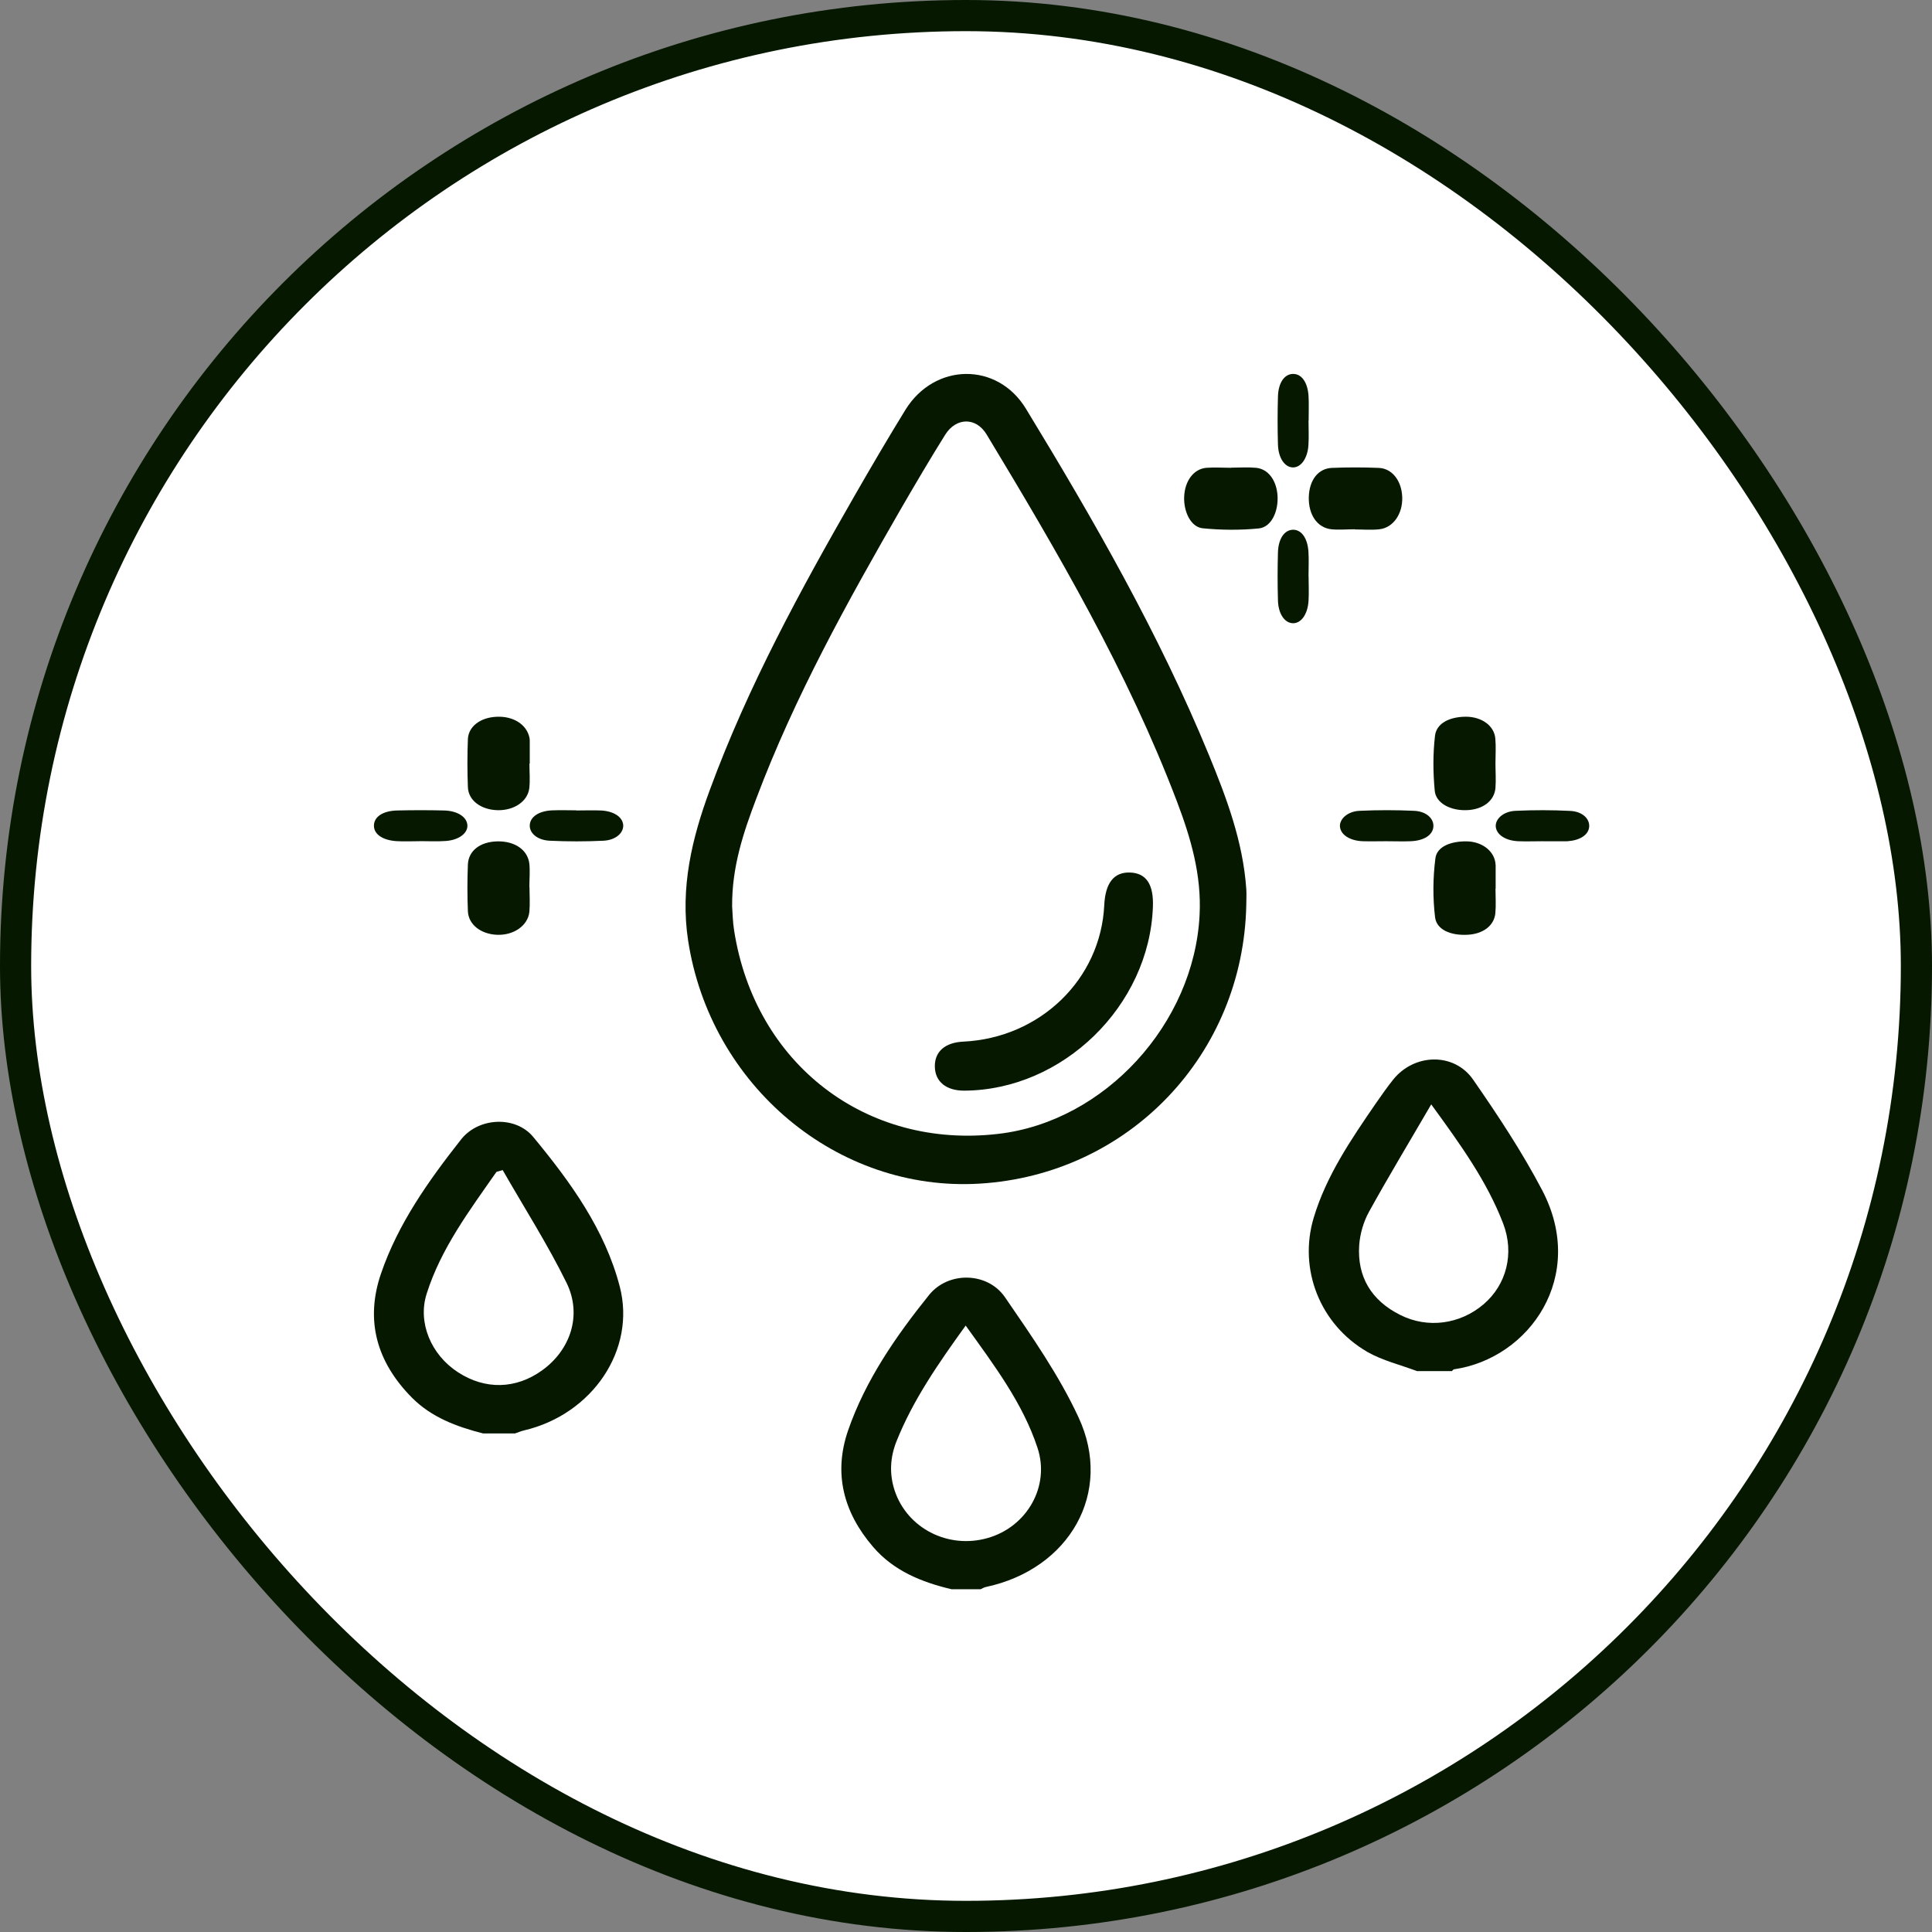 <svg xmlns="http://www.w3.org/2000/svg" fill="none" viewBox="0 0 62 62" height="62" width="62">
<rect x="0" y="0" width="62" height="62" fill="#808080" stroke="none"/>
<rect fill="white" rx="30.5" height="61" width="61" y="0.5" x="0.5"></rect>
<rect stroke="#061800" rx="30.5" height="61" width="61" y="0.5" x="0.5"></rect>
<path fill="#061800" d="M45.473 44C44.939 43.798 44.369 43.664 43.883 43.386C42.356 42.504 41.663 40.729 42.158 39.08C42.561 37.733 43.353 36.573 44.144 35.42C44.326 35.157 44.512 34.894 44.709 34.645C45.386 33.802 46.664 33.768 47.273 34.645C48.068 35.791 48.843 36.962 49.488 38.191C50.94 40.954 49.085 43.592 46.66 43.943C46.636 43.947 46.616 43.981 46.593 44H45.469H45.473ZM45.928 35.443C45.22 36.661 44.555 37.76 43.934 38.886C43.756 39.206 43.645 39.596 43.618 39.958C43.55 40.97 44.005 41.737 44.943 42.202C45.821 42.641 46.853 42.496 47.601 41.863C48.345 41.233 48.606 40.225 48.238 39.264C47.72 37.913 46.877 36.741 45.928 35.439"></path>
<path fill="#061800" d="M15.501 46C14.649 45.783 13.845 45.482 13.22 44.853C12.091 43.713 11.711 42.379 12.226 40.873C12.772 39.273 13.754 37.889 14.8 36.562C15.358 35.857 16.542 35.796 17.112 36.486C18.308 37.931 19.413 39.459 19.888 41.285C20.419 43.317 19.005 45.386 16.827 45.901C16.724 45.924 16.629 45.966 16.53 46H15.501ZM16.13 37.55L15.932 37.607C15.065 38.849 14.15 40.065 13.691 41.521C13.398 42.444 13.833 43.477 14.697 44.037C15.568 44.605 16.558 44.582 17.397 43.976C18.308 43.321 18.688 42.2 18.181 41.167C17.572 39.928 16.819 38.75 16.13 37.546"></path>
<path fill="#061800" d="M30.535 51C29.565 50.771 28.674 50.405 28.02 49.643C27.066 48.534 26.741 47.283 27.216 45.904C27.775 44.291 28.745 42.888 29.814 41.558C30.432 40.792 31.687 40.815 32.249 41.627C33.105 42.873 33.984 44.131 34.613 45.488C35.734 47.897 34.32 50.356 31.64 50.928C31.58 50.939 31.529 50.973 31.469 51H30.531H30.535ZM30.99 42.538C30.111 43.757 29.299 44.928 28.769 46.254C28.563 46.773 28.535 47.306 28.713 47.84C29.117 49.048 30.432 49.719 31.695 49.357C32.958 48.999 33.703 47.695 33.295 46.464C32.824 45.031 31.913 43.826 30.986 42.534"></path>
<path fill="#061800" d="M39.995 29.029C39.902 33.847 36.223 37.694 31.438 37.984C26.873 38.26 22.796 34.843 22.082 30.181C21.825 28.485 22.204 26.904 22.781 25.344C24.001 22.029 25.679 18.949 27.428 15.902C27.96 14.977 28.499 14.056 29.057 13.15C29.991 11.64 32.004 11.606 32.923 13.116C35.103 16.695 37.19 20.331 38.793 24.223C39.363 25.609 39.891 27.013 39.995 28.535C40.006 28.697 39.995 28.863 39.995 29.025M23.495 29.09C23.51 29.301 23.514 29.584 23.559 29.863C24.228 34.141 27.792 36.886 32.037 36.387C35.453 35.991 38.321 32.85 38.496 29.365C38.563 28.078 38.213 26.889 37.77 25.722C36.185 21.554 33.95 17.733 31.662 13.943C31.323 13.38 30.683 13.391 30.333 13.95C29.846 14.728 29.381 15.521 28.92 16.314C27.19 19.319 25.508 22.347 24.277 25.609C23.86 26.707 23.484 27.817 23.495 29.09Z"></path>
<path fill="#061800" d="M47.992 28.517C47.992 28.783 48.012 29.048 47.987 29.31C47.947 29.706 47.593 29.975 47.088 29.998C46.543 30.024 46.103 29.833 46.053 29.437C45.978 28.813 45.983 28.174 46.063 27.549C46.108 27.168 46.553 26.996 47.058 27C47.548 27.004 47.928 27.295 47.987 27.677C47.987 27.706 47.997 27.736 47.997 27.766C47.997 28.017 47.997 28.267 47.997 28.517H47.992Z"></path>
<path fill="#061800" d="M47.991 24.49C47.991 24.755 48.011 25.02 47.991 25.286C47.956 25.704 47.584 25.98 47.069 25.999C46.548 26.018 46.076 25.775 46.042 25.372C45.987 24.789 45.982 24.195 46.051 23.613C46.096 23.217 46.503 23.004 47.039 23C47.55 23 47.952 23.291 47.986 23.698C48.011 23.964 47.991 24.229 47.991 24.49Z"></path>
<path fill="#061800" d="M18.489 26.009C18.753 26.009 19.018 25.999 19.283 26.009C19.697 26.029 19.977 26.217 19.999 26.472C20.018 26.724 19.764 26.962 19.361 26.98C18.794 27.007 18.216 27.007 17.646 26.98C17.239 26.962 16.986 26.732 17.001 26.477C17.015 26.217 17.284 26.029 17.702 26.006C17.963 25.994 18.231 26.004 18.492 26.004"></path>
<path fill="#061800" d="M16.992 28.474C16.992 28.739 17.012 29.003 16.988 29.265C16.938 29.708 16.485 30.018 15.952 29.999C15.429 29.977 15.034 29.671 15.015 29.242C14.995 28.742 14.995 28.242 15.015 27.743C15.034 27.299 15.409 27.015 15.952 27.001C16.514 26.986 16.938 27.269 16.988 27.724C17.012 27.97 16.988 28.224 16.988 28.474"></path>
<path fill="#061800" d="M44.483 26.996C44.233 26.996 43.983 27.003 43.733 26.996C43.323 26.981 43.032 26.793 43.002 26.54C42.972 26.295 43.234 26.04 43.625 26.02C44.211 25.993 44.8 25.993 45.386 26.02C45.785 26.04 46.024 26.28 45.998 26.54C45.972 26.8 45.696 26.978 45.274 26.996C45.009 27.006 44.745 26.996 44.48 26.996"></path>
<path fill="#061800" d="M43.474 16.985C43.224 16.985 42.974 17.01 42.724 16.985C42.269 16.936 41.986 16.512 42.001 15.951C42.016 15.409 42.299 15.034 42.743 15.015C43.242 14.995 43.742 14.995 44.242 15.015C44.675 15.03 44.98 15.429 44.999 15.951C45.018 16.488 44.712 16.936 44.264 16.985C44.003 17.015 43.735 16.99 43.474 16.99"></path>
<path fill="#061800" d="M49.514 26.996C49.249 26.996 48.984 27.006 48.722 26.996C48.315 26.978 48.028 26.788 48.001 26.533C47.979 26.285 48.24 26.038 48.636 26.02C49.223 25.993 49.813 25.993 50.396 26.023C50.796 26.045 51.027 26.288 50.997 26.547C50.968 26.795 50.702 26.968 50.306 26.996C50.276 26.996 50.246 26.998 50.217 26.998C49.981 26.998 49.746 26.998 49.511 26.998L49.514 26.996Z"></path>
<path fill="#061800" d="M39.512 15.008C39.777 15.008 40.042 14.988 40.303 15.012C40.695 15.047 40.963 15.409 40.997 15.901C41.03 16.422 40.795 16.918 40.396 16.958C39.799 17.017 39.191 17.012 38.594 16.953C38.217 16.913 37.982 16.427 38.001 15.941C38.023 15.429 38.307 15.047 38.717 15.012C38.982 14.993 39.247 15.012 39.508 15.012"></path>
<path fill="#061800" d="M41.994 18.494C41.994 18.759 42.009 19.024 41.992 19.285C41.965 19.717 41.753 20.004 41.494 20C41.23 19.996 41.023 19.706 41.011 19.27C40.996 18.755 40.996 18.241 41.011 17.73C41.023 17.283 41.221 17.008 41.489 17C41.758 16.993 41.96 17.261 41.989 17.701C42.006 17.962 41.992 18.23 41.992 18.491"></path>
<path fill="#061800" d="M16.99 24.506C16.99 24.771 17.015 25.037 16.985 25.298C16.931 25.72 16.495 26.011 15.97 26C15.441 25.988 15.03 25.69 15.015 25.261C14.995 24.745 14.995 24.23 15.015 23.718C15.035 23.308 15.421 23.024 15.936 23.002C16.47 22.976 16.901 23.248 16.99 23.67C16.995 23.7 17 23.73 17 23.756C17 24.006 17 24.256 17 24.506H16.99Z"></path>
<path fill="#061800" d="M13.47 26.995C13.22 26.995 12.97 27.008 12.721 26.993C12.262 26.963 11.982 26.756 12.001 26.473C12.016 26.204 12.296 26.019 12.75 26.009C13.25 25.997 13.75 25.997 14.246 26.009C14.682 26.019 14.98 26.216 14.999 26.478C15.018 26.734 14.731 26.958 14.306 26.988C14.03 27.008 13.75 26.993 13.47 26.993"></path>
<path fill="#061800" d="M41.992 13.493C41.992 13.758 42.006 14.022 41.989 14.284C41.962 14.713 41.748 15.004 41.491 15C41.23 14.996 41.023 14.701 41.011 14.265C40.996 13.754 40.996 13.235 41.011 12.724C41.023 12.28 41.221 12.004 41.491 12C41.762 11.993 41.962 12.258 41.992 12.702C42.009 12.963 41.994 13.228 41.996 13.493"></path>
<path fill="#061800" d="M36.998 29.098C36.886 32.279 34.104 34.988 30.939 35C30.363 35 30.008 34.712 30 34.229C29.992 33.75 30.325 33.455 30.912 33.427C33.377 33.31 35.325 31.426 35.437 29.044C35.472 28.335 35.746 27.985 36.26 28C36.782 28.016 37.025 28.378 36.998 29.094"></path>
</svg>
